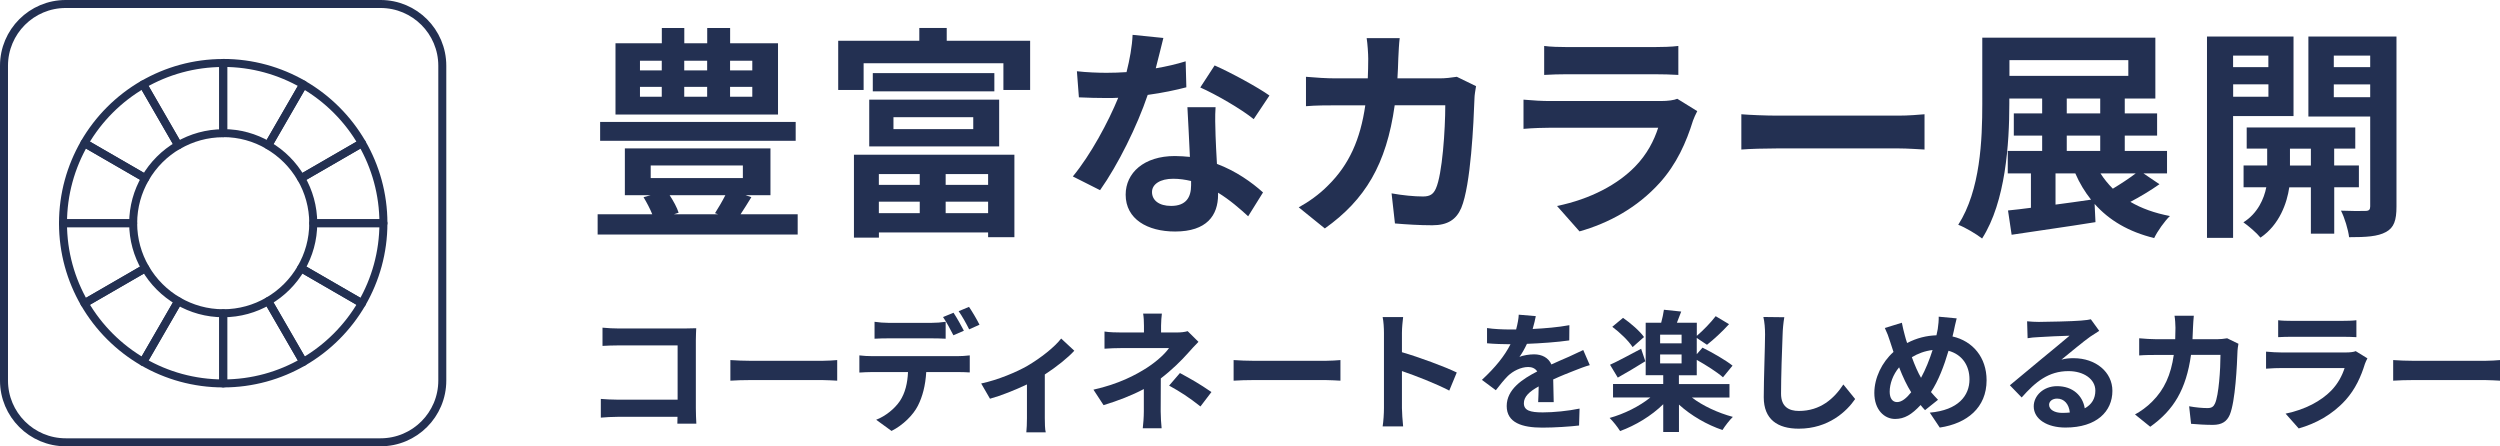 <?xml version="1.0" encoding="UTF-8"?><svg id="_レイヤー_2" xmlns="http://www.w3.org/2000/svg" viewBox="0 0 400.41 71.49"><g id="_レイヤー_1-2"><path d="M127.76,34.32v3.24h-32.04v-3.24h8.75c-.36-.9-.9-1.91-1.4-2.74l1.15-.32h-4.14v-7.49h23.32v7.49h-4l.94.32c-.58.97-1.19,1.91-1.73,2.74h9.14ZM127.44,22.55h-31.32v-3.02h31.32v3.02ZM124.6,18.34h-26.02V6.93h7.42v-2.45h3.6v2.45h3.67v-2.45h3.67v2.45h7.67v11.41ZM102.5,11.28h3.49v-1.55h-3.49v1.55ZM102.5,15.49h3.49v-1.58h-3.49v1.58ZM104.22,28.52h14.76v-2.02h-14.76v2.02ZM107.25,31.26c.61.94,1.19,1.98,1.44,2.81l-.76.25h7.09l-.5-.18c.5-.79,1.15-1.87,1.66-2.88h-8.93ZM109.59,9.73v1.55h3.67v-1.55h-3.67ZM109.59,13.91v1.58h3.67v-1.58h-3.67ZM120.49,9.73h-3.56v1.55h3.56v-1.55ZM120.49,13.91h-3.56v1.58h3.56v-1.58Z" style="fill:#233052;"/><path d="M164.99,6.53v7.88h-4.28v-4.28h-22.39v4.28h-4.07v-7.88h12.99v-2.05h4.39v2.05h13.35ZM136.77,24.78h25.7v13.21h-4.21v-.76h-17.49v.83h-4v-13.28ZM139.22,15.96h20.81v7.49h-20.81v-7.49ZM159.26,11.71v2.92h-19.47v-2.92h19.47ZM140.76,27.88v1.73h6.55v-1.73h-6.55ZM147.31,34.14v-1.84h-6.55v1.84h6.55ZM143.1,20.68h12.78v-1.91h-12.78v1.91ZM158.26,27.88h-6.8v1.73h6.8v-1.73ZM158.26,34.14v-1.84h-6.8v1.84h6.8Z" style="fill:#233052;"/><path d="M190.01,13.98c-1.62.43-3.82.9-6.19,1.22-1.69,5-4.75,11.19-7.63,15.26l-4.36-2.2c2.88-3.49,5.69-8.75,7.27-12.6-.61.04-1.22.04-1.84.04-1.48,0-2.92-.04-4.46-.11l-.32-4.18c1.55.18,3.46.25,4.75.25,1.04,0,2.12-.04,3.2-.11.5-1.98.9-4.14.97-5.97l4.93.5c-.29,1.15-.72,2.95-1.22,4.86,1.73-.29,3.38-.68,4.79-1.12l.11,4.14ZM194.69,17.18c-.11,1.51-.04,2.99,0,4.57.04,1.01.11,2.74.22,4.5,3.06,1.15,5.58,2.95,7.38,4.57l-2.38,3.82c-1.26-1.15-2.88-2.59-4.82-3.78v.32c0,3.31-1.8,5.9-6.88,5.9-4.43,0-7.92-1.98-7.92-5.9,0-3.49,2.92-6.19,7.88-6.19.83,0,1.66.07,2.41.14-.11-2.66-.29-5.79-.4-7.96h4.5ZM190.77,28.99c-.94-.22-1.87-.36-2.88-.36-2.05,0-3.38.86-3.38,2.12,0,1.33,1.12,2.23,3.06,2.23,2.41,0,3.2-1.4,3.2-3.31v-.68ZM200.81,19.09c-2.05-1.66-6.12-4-8.57-5.08l2.3-3.53c2.56,1.12,6.98,3.53,8.78,4.82l-2.52,3.78Z" style="fill:#233052;"/><path d="M236.41,13.8c-.11.61-.25,1.51-.25,1.91-.14,3.89-.58,13.93-2.12,17.6-.79,1.84-2.16,2.77-4.64,2.77-2.05,0-4.21-.14-5.98-.29l-.54-4.82c1.76.32,3.64.5,5.04.5,1.15,0,1.66-.4,2.05-1.26,1.04-2.27,1.51-9.47,1.51-13.35h-8.1c-1.33,9.5-4.75,15.15-11.19,19.73l-4.18-3.38c1.51-.83,3.28-2.05,4.72-3.53,3.35-3.31,5.15-7.34,5.94-12.81h-4.75c-1.22,0-3.2,0-4.75.14v-4.71c1.51.14,3.38.25,4.75.25h5.15c.04-1.01.07-2.05.07-3.13,0-.79-.11-2.45-.25-3.31h5.29c-.11.83-.18,2.34-.22,3.2-.04,1.12-.07,2.2-.14,3.24h6.77c.9,0,1.84-.11,2.74-.25l3.1,1.51Z" style="fill:#233052;"/><path d="M271.84,17.8c-.25.47-.54,1.12-.68,1.51-1.08,3.49-2.63,6.98-5.33,9.97-3.64,4.03-8.24,6.48-12.85,7.78l-3.6-4.07c5.44-1.12,9.75-3.49,12.49-6.3,1.94-1.98,3.06-4.21,3.71-6.23h-17.39c-.86,0-2.66.04-4.18.18v-4.68c1.51.14,3.06.22,4.18.22h17.82c1.15,0,2.12-.14,2.63-.36l3.2,1.98ZM247.32,7.36c1.01.14,2.52.18,3.74.18h13.86c1.12,0,2.88-.04,3.89-.18v4.64c-.97-.07-2.66-.11-3.96-.11h-13.79c-1.15,0-2.7.04-3.74.11v-4.64Z" style="fill:#233052;"/><path d="M278.9,18.3c1.3.11,3.92.22,5.8.22h19.33c1.66,0,3.28-.14,4.21-.22v5.65c-.86-.04-2.7-.18-4.21-.18h-19.33c-2.05,0-4.46.07-5.8.18v-5.65Z" style="fill:#233052;"/><path d="M345.89,29.49c-1.48,1.04-3.17,2.05-4.68,2.84,1.76,1.04,3.89,1.8,6.33,2.27-.86.83-1.98,2.41-2.52,3.53-4.1-1.01-7.2-2.84-9.54-5.47l.14,2.92c-4.68.76-9.68,1.44-13.43,2.02l-.58-3.89c1.08-.11,2.34-.25,3.67-.43v-5.51h-3.71v-3.6h5.51v-2.45h-4.54v-3.56h4.54v-2.38h-5.26v.86c0,6.3-.58,15.66-4.36,21.56-.86-.68-2.74-1.8-3.82-2.2,3.56-5.54,3.85-13.64,3.85-19.37V6.03h27.72v9.75h-4.9v2.38h5.18v3.56h-5.18v2.45h6.77v3.6h-3.78l2.56,1.73ZM321.84,12.15h19.04v-2.52h-19.04v2.52ZM329.22,32.77c1.84-.25,3.78-.5,5.69-.79-.97-1.22-1.84-2.63-2.52-4.21h-3.17v5ZM331.02,18.16h5.36v-2.38h-5.36v2.38ZM331.02,24.17h5.36v-2.45h-5.36v2.45ZM336.42,27.77c.58.9,1.22,1.69,1.98,2.45,1.26-.76,2.63-1.66,3.67-2.45h-5.65Z" style="fill:#233052;"/><path d="M357.66,18.59v19.51h-4.18V5.85h13.86v12.74h-9.68ZM357.66,8.91v1.84h5.65v-1.84h-5.65ZM363.32,15.49v-1.98h-5.65v1.98h5.65ZM373.86,30v7.42h-3.74v-7.42h-3.46c-.36,2.48-1.55,5.98-4.61,8.06-.61-.76-1.91-1.87-2.74-2.45,2.3-1.44,3.31-3.78,3.67-5.62h-3.64v-3.49h3.78v-2.7h-3.28v-3.38h17.39v3.38h-3.38v2.7h3.96v3.49h-3.96ZM370.12,26.51v-2.7h-3.35v2.7h3.35ZM383.83,33.09c0,2.2-.4,3.38-1.69,4.07-1.3.72-3.17.83-5.9.83-.14-1.19-.72-3.13-1.3-4.25,1.62.07,3.38.07,3.92.04.58,0,.76-.22.76-.72v-14.4h-9.9V5.85h14.11v27.25ZM373.79,8.91v1.84h5.83v-1.84h-5.83ZM379.62,15.57v-2.05h-5.83v2.05h5.83Z" style="fill:#233052;"/><path d="M108.49,67.85c.02-.34.02-.69.02-1.09h-9.57c-.82,0-2.02.06-2.71.13v-3c.73.06,1.68.12,2.62.12h9.68v-8.69h-9.43c-.88,0-2.02.04-2.6.08v-2.92c.78.08,1.87.13,2.6.13h10.56c.61,0,1.49-.02,1.85-.04-.02.48-.06,1.32-.06,1.93v10.88c0,.73.04,1.85.08,2.48h-3.04Z" style="fill:#233052;"/><path d="M116.98,57.67c.76.06,2.29.12,3.38.12h11.27c.97,0,1.91-.08,2.46-.12v3.3c-.5-.02-1.57-.1-2.46-.1h-11.27c-1.2,0-2.6.04-3.38.1v-3.3Z" style="fill:#233052;"/><path d="M153.41,57.04c.44,0,1.36-.04,1.91-.12v2.73c-.52-.04-1.32-.06-1.91-.06h-5.06c-.13,2.16-.59,3.93-1.34,5.4-.73,1.45-2.35,3.09-4.22,4.03l-2.46-1.79c1.49-.57,2.96-1.76,3.8-3,.86-1.3,1.22-2.88,1.3-4.64h-5.77c-.61,0-1.43.04-2.02.08v-2.75c.63.08,1.36.12,2.02.12h13.75ZM142.32,54.19c-.71,0-1.62.02-2.25.06v-2.71c.67.1,1.53.17,2.25.17h6.87c.71,0,1.55-.06,2.27-.17v2.71c-.71-.04-1.53-.06-2.27-.06h-6.87ZM152.7,53.7c-.44-.86-1.09-2.1-1.66-2.92l1.68-.69c.52.78,1.26,2.1,1.66,2.88l-1.68.73ZM155.22,52.74c-.44-.88-1.11-2.1-1.68-2.9l1.66-.69c.55.8,1.32,2.12,1.68,2.86l-1.66.74Z" style="fill:#233052;"/><path d="M172.06,56.18c-.99,1.09-2.81,2.56-4.72,3.8v6.99c0,.73.02,1.85.15,2.27h-3.11c.06-.42.1-1.53.1-2.27v-5.4c-1.85.88-4.16,1.81-5.92,2.29l-1.41-2.44c2.71-.57,5.75-1.87,7.41-2.83,2.14-1.26,4.35-3,5.4-4.37l2.1,1.95Z" style="fill:#233052;"/><path d="M191.95,54.75c-.52.52-1.18,1.24-1.62,1.74-1.07,1.22-2.67,2.79-4.41,4.12,0,1.68-.02,3.97-.02,5.29,0,.84.08,2.04.15,2.69h-3.02c.08-.59.17-1.85.17-2.69v-3.59c-1.93,1.03-4.18,1.89-6.45,2.58l-1.62-2.48c4.05-.9,6.76-2.35,8.57-3.51,1.62-1.05,2.92-2.27,3.53-3.15h-7.6c-.76,0-2.08.04-2.73.1v-2.75c.8.13,1.95.15,2.69.15h3.63v-1.09c0-.65-.04-1.41-.13-1.93h3c-.06.5-.13,1.28-.13,1.93v1.09h2.52c.65,0,1.24-.06,1.74-.21l1.72,1.7ZM188.99,59.75c1.93,1.05,3.02,1.66,5.04,3.04l-1.76,2.31c-1.83-1.45-3.19-2.33-5.02-3.34l1.74-2.02Z" style="fill:#233052;"/><path d="M197.58,57.67c.76.06,2.29.12,3.38.12h11.27c.97,0,1.91-.08,2.46-.12v3.3c-.5-.02-1.57-.1-2.46-.1h-11.27c-1.2,0-2.6.04-3.38.1v-3.3Z" style="fill:#233052;"/><path d="M232.12,62.56c-2.16-1.13-5.31-2.35-7.58-3.13v5.94c0,.61.1,2.08.19,2.92h-3.28c.13-.82.21-2.08.21-2.92v-12.05c0-.76-.06-1.81-.21-2.54h3.28c-.08.73-.19,1.66-.19,2.54v3.09c2.81.82,6.84,2.31,8.78,3.25l-1.2,2.9Z" style="fill:#233052;"/><path d="M246.36,64.37c.04-.61.06-1.57.08-2.48-1.53.84-2.37,1.66-2.37,2.69,0,1.16.99,1.47,3.02,1.47,1.76,0,4.07-.23,5.9-.61l-.08,2.71c-1.39.17-3.93.34-5.88.34-3.25,0-5.71-.78-5.71-3.46s2.52-4.32,4.89-5.54c-.34-.52-.88-.71-1.45-.71-1.18,0-2.46.67-3.25,1.43-.63.63-1.22,1.38-1.93,2.29l-2.23-1.66c2.18-2.02,3.65-3.86,4.58-5.71h-.25c-.84,0-2.37-.04-3.51-.15v-2.44c1.05.17,2.6.23,3.65.23h1.01c.25-.94.4-1.78.42-2.37l2.73.23c-.1.5-.25,1.22-.5,2.06,1.95-.1,4.05-.27,5.88-.61l-.02,2.44c-1.99.29-4.56.46-6.78.55-.34.73-.76,1.49-1.2,2.1.55-.27,1.66-.42,2.35-.42,1.26,0,2.31.55,2.77,1.62,1.07-.5,1.95-.86,2.81-1.24.8-.36,1.53-.71,2.29-1.07l1.05,2.42c-.67.17-1.76.59-2.48.88-.92.36-2.1.82-3.38,1.41.02,1.16.06,2.69.08,3.63h-2.5Z" style="fill:#233052;"/><path d="M270.97,63.66c1.74,1.34,4.22,2.48,6.57,3.11-.52.5-1.28,1.49-1.66,2.1-2.46-.82-5.04-2.31-6.97-4.07v4.39h-2.52v-4.45c-1.89,1.87-4.45,3.4-6.91,4.3-.4-.65-1.15-1.6-1.68-2.1,2.35-.65,4.79-1.87,6.53-3.28h-5.98v-2.16h8.04v-1.41h-2.81v-8.4h2.48c.19-.69.36-1.49.44-2.08l2.77.29c-.23.63-.48,1.24-.69,1.79h3.19v2.1c1.01-.86,2.27-2.16,3.02-3.15l2.14,1.28c-1.11,1.22-2.46,2.46-3.53,3.3l-1.64-1.09v2.6l.92-1.05c1.55.76,3.74,2.02,4.81,2.88l-1.53,1.87c-.9-.8-2.69-1.95-4.2-2.79v2.46h-2.86v1.41h8.1v2.16h-6.05ZM263.52,57.86c-1.45.9-3.09,1.89-4.41,2.62l-1.24-2.06c1.26-.57,3.13-1.58,4.98-2.56l.67,2ZM261.48,55.59c-.61-.97-2.02-2.33-3.25-3.25l1.72-1.43c1.22.84,2.69,2.12,3.36,3.07l-1.83,1.62ZM269.33,53.6h-3.44v1.39h3.44v-1.39ZM265.89,58.2h3.44v-1.43h-3.44v1.43Z" style="fill:#233052;"/><path d="M285.78,50.81c-.15.88-.25,1.93-.27,2.77-.1,2.23-.25,6.89-.25,9.47,0,2.1,1.26,2.77,2.86,2.77,3.44,0,5.63-1.97,7.12-4.24l1.89,2.33c-1.34,1.97-4.28,4.75-9.03,4.75-3.4,0-5.61-1.49-5.61-5.04,0-2.79.21-8.25.21-10.04,0-.99-.08-2-.27-2.81l3.36.04Z" style="fill:#233052;"/><path d="M312.72,53.89c3.25.73,5.46,3.36,5.46,7.01,0,4.41-3.15,6.93-7.5,7.58l-1.6-2.39c4.58-.4,6.36-2.73,6.36-5.33,0-2.31-1.26-4.01-3.36-4.58-.71,2.42-1.62,4.81-2.81,6.61.38.44.76.86,1.13,1.24l-2.08,1.66c-.25-.27-.5-.54-.71-.82-1.41,1.51-2.56,2.23-4.09,2.23-1.72,0-3.32-1.47-3.32-4.16,0-2.39,1.2-4.91,3.07-6.57-.19-.54-.38-1.11-.55-1.68-.23-.76-.48-1.41-.84-2.16l2.73-.84c.13.67.29,1.37.46,1.97.1.4.23.84.38,1.28,1.57-.82,3.11-1.18,4.7-1.24.08-.36.15-.69.21-1.01.1-.61.17-1.49.15-1.97l2.88.27c-.17.57-.36,1.58-.48,2.1l-.19.8ZM306.1,62.82c-.65-1.01-1.32-2.42-1.93-3.99-.97,1.15-1.51,2.62-1.51,3.91,0,1.01.42,1.66,1.18,1.66s1.51-.63,2.27-1.58ZM306.21,57.21c.46,1.28.99,2.48,1.47,3.3.73-1.32,1.36-2.92,1.85-4.45-1.26.15-2.35.57-3.32,1.15Z" style="fill:#233052;"/><path d="M336.22,52.99c-.5.32-.99.63-1.45.94-1.11.78-3.3,2.62-4.6,3.67.69-.19,1.28-.23,1.95-.23,3.53,0,6.21,2.21,6.21,5.23,0,3.28-2.5,5.88-7.52,5.88-2.9,0-5.08-1.32-5.08-3.4,0-1.68,1.53-3.23,3.74-3.23,2.56,0,4.12,1.57,4.43,3.55,1.13-.61,1.7-1.58,1.7-2.83,0-1.87-1.89-3.13-4.3-3.13-3.19,0-5.27,1.7-7.5,4.22l-1.89-1.95c1.47-1.2,3.97-3.32,5.21-4.33,1.15-.96,3.32-2.71,4.35-3.61-1.07.02-3.93.15-5.02.23-.57.02-1.22.08-1.7.17l-.08-2.71c.59.06,1.3.1,1.89.1,1.09,0,5.54-.1,6.72-.21.86-.06,1.34-.15,1.6-.21l1.34,1.85ZM331.51,66.07c-.13-1.34-.9-2.23-2.04-2.23-.78,0-1.28.46-1.28.99,0,.78.88,1.3,2.1,1.3.44,0,.84-.02,1.22-.06Z" style="fill:#233052;"/><path d="M358.52,55.05c-.06.36-.15.88-.15,1.11-.08,2.27-.34,8.12-1.24,10.27-.46,1.07-1.26,1.62-2.71,1.62-1.2,0-2.46-.08-3.49-.17l-.31-2.81c1.03.19,2.12.29,2.94.29.67,0,.97-.23,1.2-.73.61-1.32.88-5.52.88-7.79h-4.72c-.78,5.54-2.77,8.84-6.53,11.51l-2.44-1.97c.88-.48,1.91-1.2,2.75-2.06,1.95-1.93,3-4.28,3.46-7.47h-2.77c-.71,0-1.87,0-2.77.08v-2.75c.88.08,1.97.15,2.77.15h3c.02-.59.04-1.2.04-1.83,0-.46-.06-1.43-.15-1.93h3.09c-.06.48-.1,1.36-.13,1.87-.02.65-.04,1.28-.08,1.89h3.95c.52,0,1.07-.06,1.6-.15l1.81.88Z" style="fill:#233052;"/><path d="M379.18,57.38c-.15.27-.31.65-.4.88-.63,2.04-1.53,4.07-3.11,5.82-2.12,2.35-4.81,3.78-7.5,4.54l-2.1-2.37c3.17-.65,5.69-2.04,7.29-3.67,1.13-1.16,1.78-2.46,2.16-3.63h-10.14c-.5,0-1.55.02-2.44.1v-2.73c.88.08,1.78.13,2.44.13h10.39c.67,0,1.24-.08,1.53-.21l1.87,1.15ZM364.88,51.29c.59.08,1.47.1,2.18.1h8.08c.65,0,1.68-.02,2.27-.1v2.71c-.57-.04-1.55-.06-2.31-.06h-8.04c-.67,0-1.57.02-2.18.06v-2.71Z" style="fill:#233052;"/><path d="M383.3,57.67c.76.06,2.29.12,3.38.12h11.27c.97,0,1.91-.08,2.46-.12v3.3c-.5-.02-1.57-.1-2.46-.1h-11.27c-1.2,0-2.6.04-3.38.1v-3.3Z" style="fill:#233052;"/><path d="M60.95.64H10.53C5.07.64.64,5.07.64,10.53v50.42c0,5.46,4.43,9.89,9.89,9.89h50.42c5.46,0,9.89-4.43,9.89-9.89V10.53c0-5.46-4.43-9.89-9.89-9.89Z" style="fill:none; stroke:#233052; stroke-linecap:round; stroke-linejoin:round; stroke-width:1.28px;"/><path d="M42.95,23.27l5.63-9.75c-3.78-2.18-8.16-3.44-12.83-3.44v11.24c2.63,0,5.08.71,7.2,1.94Z" style="fill:none; stroke:#233052; stroke-linecap:round; stroke-linejoin:round; stroke-width:1.28px;"/><path d="M35.75,21.33h0v-11.24h0c-4.68,0-9.06,1.26-12.83,3.44l5.63,9.75c2.12-1.23,4.58-1.94,7.2-1.94Z" style="fill:none; stroke:#233052; stroke-linecap:round; stroke-linejoin:round; stroke-width:1.28px;"/><path d="M23.27,28.55l-9.74-5.63c-2.18,3.78-3.44,8.16-3.44,12.83h11.24c0-2.63.71-5.08,1.94-7.2Z" style="fill:none; stroke:#233052; stroke-linecap:round; stroke-linejoin:round; stroke-width:1.28px;"/><path d="M28.55,23.27l-5.63-9.75c-3.89,2.25-7.14,5.5-9.39,9.39l9.74,5.63c1.27-2.19,3.09-4.01,5.27-5.27Z" style="fill:none; stroke:#233052; stroke-linecap:round; stroke-linejoin:round; stroke-width:1.28px;"/><path d="M48.23,28.55l9.74-5.63c-2.25-3.89-5.5-7.14-9.39-9.39l-5.63,9.75c2.19,1.27,4.01,3.09,5.27,5.27Z" style="fill:none; stroke:#233052; stroke-linecap:round; stroke-linejoin:round; stroke-width:1.28px;"/><path d="M50.17,35.75h11.24c0-4.68-1.26-9.06-3.44-12.83l-9.74,5.63c1.23,2.12,1.94,4.58,1.94,7.2Z" style="fill:none; stroke:#233052; stroke-linecap:round; stroke-linejoin:round; stroke-width:1.28px;"/><path d="M42.95,48.23l5.63,9.74c3.89-2.25,7.14-5.5,9.39-9.39l-9.74-5.63c-1.27,2.19-3.09,4.01-5.27,5.27Z" style="fill:none; stroke:#233052; stroke-linecap:round; stroke-linejoin:round; stroke-width:1.28px;"/><path d="M50.17,35.75c0,2.63-.71,5.08-1.94,7.2l9.74,5.63c2.18-3.78,3.44-8.16,3.44-12.83h-11.24Z" style="fill:none; stroke:#233052; stroke-linecap:round; stroke-linejoin:round; stroke-width:1.28px;"/><path d="M35.75,50.17v11.24c4.68,0,9.06-1.26,12.83-3.44l-5.63-9.74c-2.12,1.23-4.58,1.94-7.2,1.94Z" style="fill:none; stroke:#233052; stroke-linecap:round; stroke-linejoin:round; stroke-width:1.28px;"/><path d="M35.75,50.17c-2.63,0-5.08-.71-7.2-1.94l-5.63,9.74c3.78,2.18,8.16,3.44,12.83,3.44h0v-11.24h0Z" style="fill:none; stroke:#233052; stroke-linecap:round; stroke-linejoin:round; stroke-width:1.28px;"/><path d="M23.27,42.95l-9.74,5.63c2.25,3.89,5.5,7.14,9.39,9.39l5.63-9.74c-2.19-1.27-4.01-3.09-5.27-5.27Z" style="fill:none; stroke:#233052; stroke-linecap:round; stroke-linejoin:round; stroke-width:1.28px;"/><path d="M21.33,35.75h-11.24c0,4.68,1.26,9.06,3.44,12.83l9.74-5.63c-1.23-2.12-1.94-4.58-1.94-7.2Z" style="fill:none; stroke:#233052; stroke-linecap:round; stroke-linejoin:round; stroke-width:1.28px;"/></g></svg>